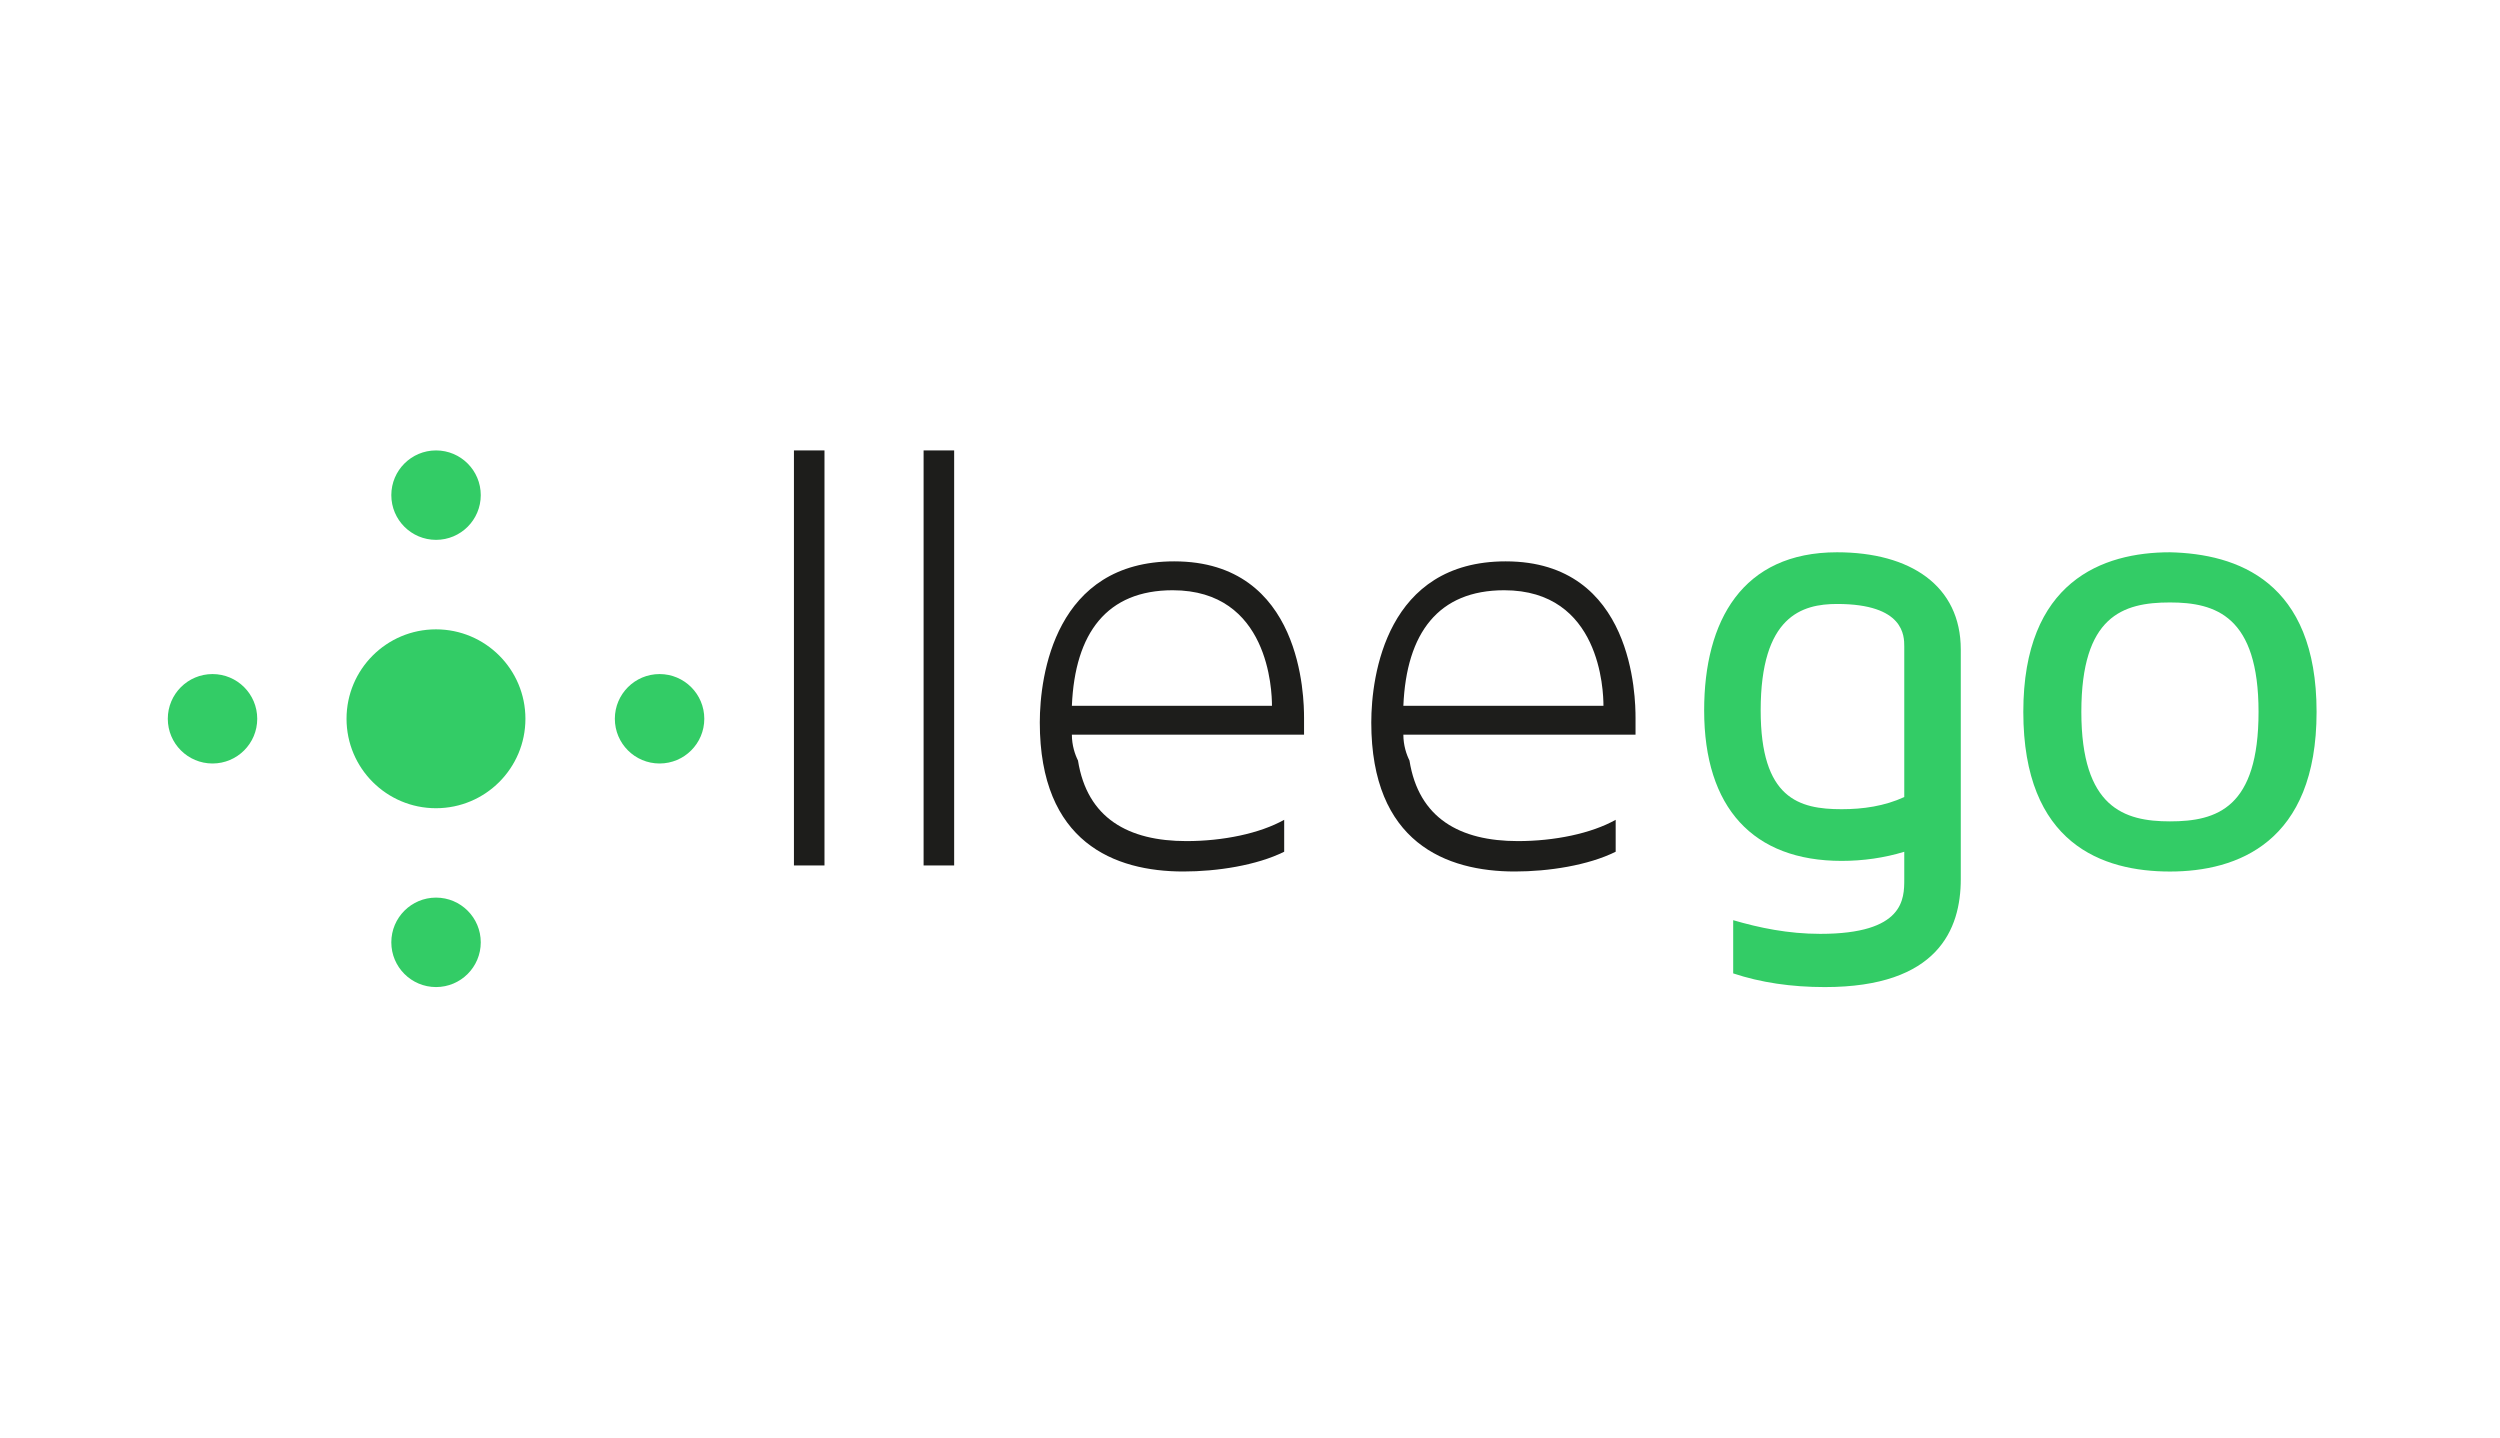 <svg width="160" height="92" viewBox="0 0 160 92" fill="none" xmlns="http://www.w3.org/2000/svg">
<path d="M50.812 55.389V28.827H52.767V55.389H50.812Z" fill="#1D1D1B"/>
<path d="M59.11 55.389V28.827H61.066V55.389H59.11Z" fill="#1D1D1B"/>
<path d="M83.459 45.949C83.459 46.824 83.459 46.922 83.459 47.019H68.6C68.6 47.7 68.796 48.284 68.991 48.673C69.577 52.37 72.217 53.83 75.932 53.83C78.278 53.83 80.624 53.343 82.188 52.468V54.511C80.428 55.386 77.887 55.776 75.736 55.776C71.337 55.776 66.547 53.927 66.547 46.241C66.547 43.224 67.525 35.927 75.15 35.927C83.361 35.927 83.459 44.684 83.459 45.949ZM68.6 45.17H81.406C81.406 44.197 81.211 37.776 75.052 37.776C70.849 37.776 68.796 40.5 68.6 45.17Z" fill="#1D1D1B"/>
<path d="M104.674 45.949C104.674 46.824 104.674 46.922 104.674 47.019H89.815C89.815 47.7 90.011 48.284 90.206 48.673C90.793 52.37 93.432 53.83 97.147 53.83C99.493 53.83 101.839 53.343 103.403 52.468V54.511C101.644 55.386 99.102 55.776 96.951 55.776C92.552 55.776 87.762 53.927 87.762 46.241C87.762 43.224 88.74 35.927 96.365 35.927C104.576 35.927 104.674 44.684 104.674 45.949ZM89.815 45.17H102.621C102.621 44.197 102.426 37.776 96.267 37.776C92.064 37.776 90.011 40.5 89.815 45.17Z" fill="#1D1D1B"/>
<path d="M125.49 41.573V56.265C125.49 59.475 124.023 63.173 116.789 63.173C114.638 63.173 112.683 62.881 110.924 62.297V58.892C112.586 59.378 114.443 59.767 116.496 59.767C121.873 59.767 121.873 57.53 121.873 56.265V54.513C120.602 54.903 119.233 55.097 117.865 55.097C112.195 55.097 109.066 51.692 109.066 45.465C109.066 39.724 111.51 35.346 117.571 35.346C122.264 35.346 125.49 37.486 125.49 41.573ZM121.873 41.378C121.873 40.697 121.873 38.654 117.571 38.654C115.323 38.654 112.683 39.432 112.683 45.465C112.683 51.108 115.128 51.789 117.865 51.789C119.233 51.789 120.602 51.594 121.873 51.011V41.378Z" fill="#33CC66"/>
<path d="M148.261 45.562C148.261 53.93 143.178 55.778 138.876 55.778C134.575 55.778 129.492 54.027 129.492 45.562C129.492 37.195 134.575 35.346 138.876 35.346C143.178 35.443 148.261 37.195 148.261 45.562ZM144.547 45.562C144.547 39.432 141.809 38.557 138.876 38.557C135.846 38.557 133.206 39.432 133.206 45.562C133.206 51.692 135.944 52.568 138.876 52.568C141.907 52.568 144.547 51.692 144.547 45.562Z" fill="#33CC66"/>
<path d="M27.902 51.726C31.064 51.726 33.627 49.163 33.627 46.002C33.627 42.84 31.064 40.278 27.902 40.278C24.741 40.278 22.178 42.84 22.178 46.002C22.178 49.163 24.741 51.726 27.902 51.726Z" fill="#33CC66"/>
<path d="M27.907 63.172C29.487 63.172 30.769 61.89 30.769 60.309C30.769 58.729 29.487 57.447 27.907 57.447C26.326 57.447 25.044 58.729 25.044 60.309C25.044 61.89 26.326 63.172 27.907 63.172Z" fill="#33CC66"/>
<path d="M13.601 48.864C15.182 48.864 16.463 47.583 16.463 46.002C16.463 44.421 15.182 43.14 13.601 43.14C12.02 43.14 10.739 44.421 10.739 46.002C10.739 47.583 12.02 48.864 13.601 48.864Z" fill="#33CC66"/>
<path d="M42.213 48.864C43.793 48.864 45.075 47.583 45.075 46.002C45.075 44.421 43.793 43.14 42.213 43.14C40.632 43.14 39.35 44.421 39.35 46.002C39.35 47.583 40.632 48.864 42.213 48.864Z" fill="#33CC66"/>
<path d="M27.907 34.551C29.487 34.551 30.769 33.27 30.769 31.689C30.769 30.109 29.487 28.827 27.907 28.827C26.326 28.827 25.044 30.109 25.044 31.689C25.044 33.27 26.326 34.551 27.907 34.551Z" fill="#33CC66"/>
</svg>
